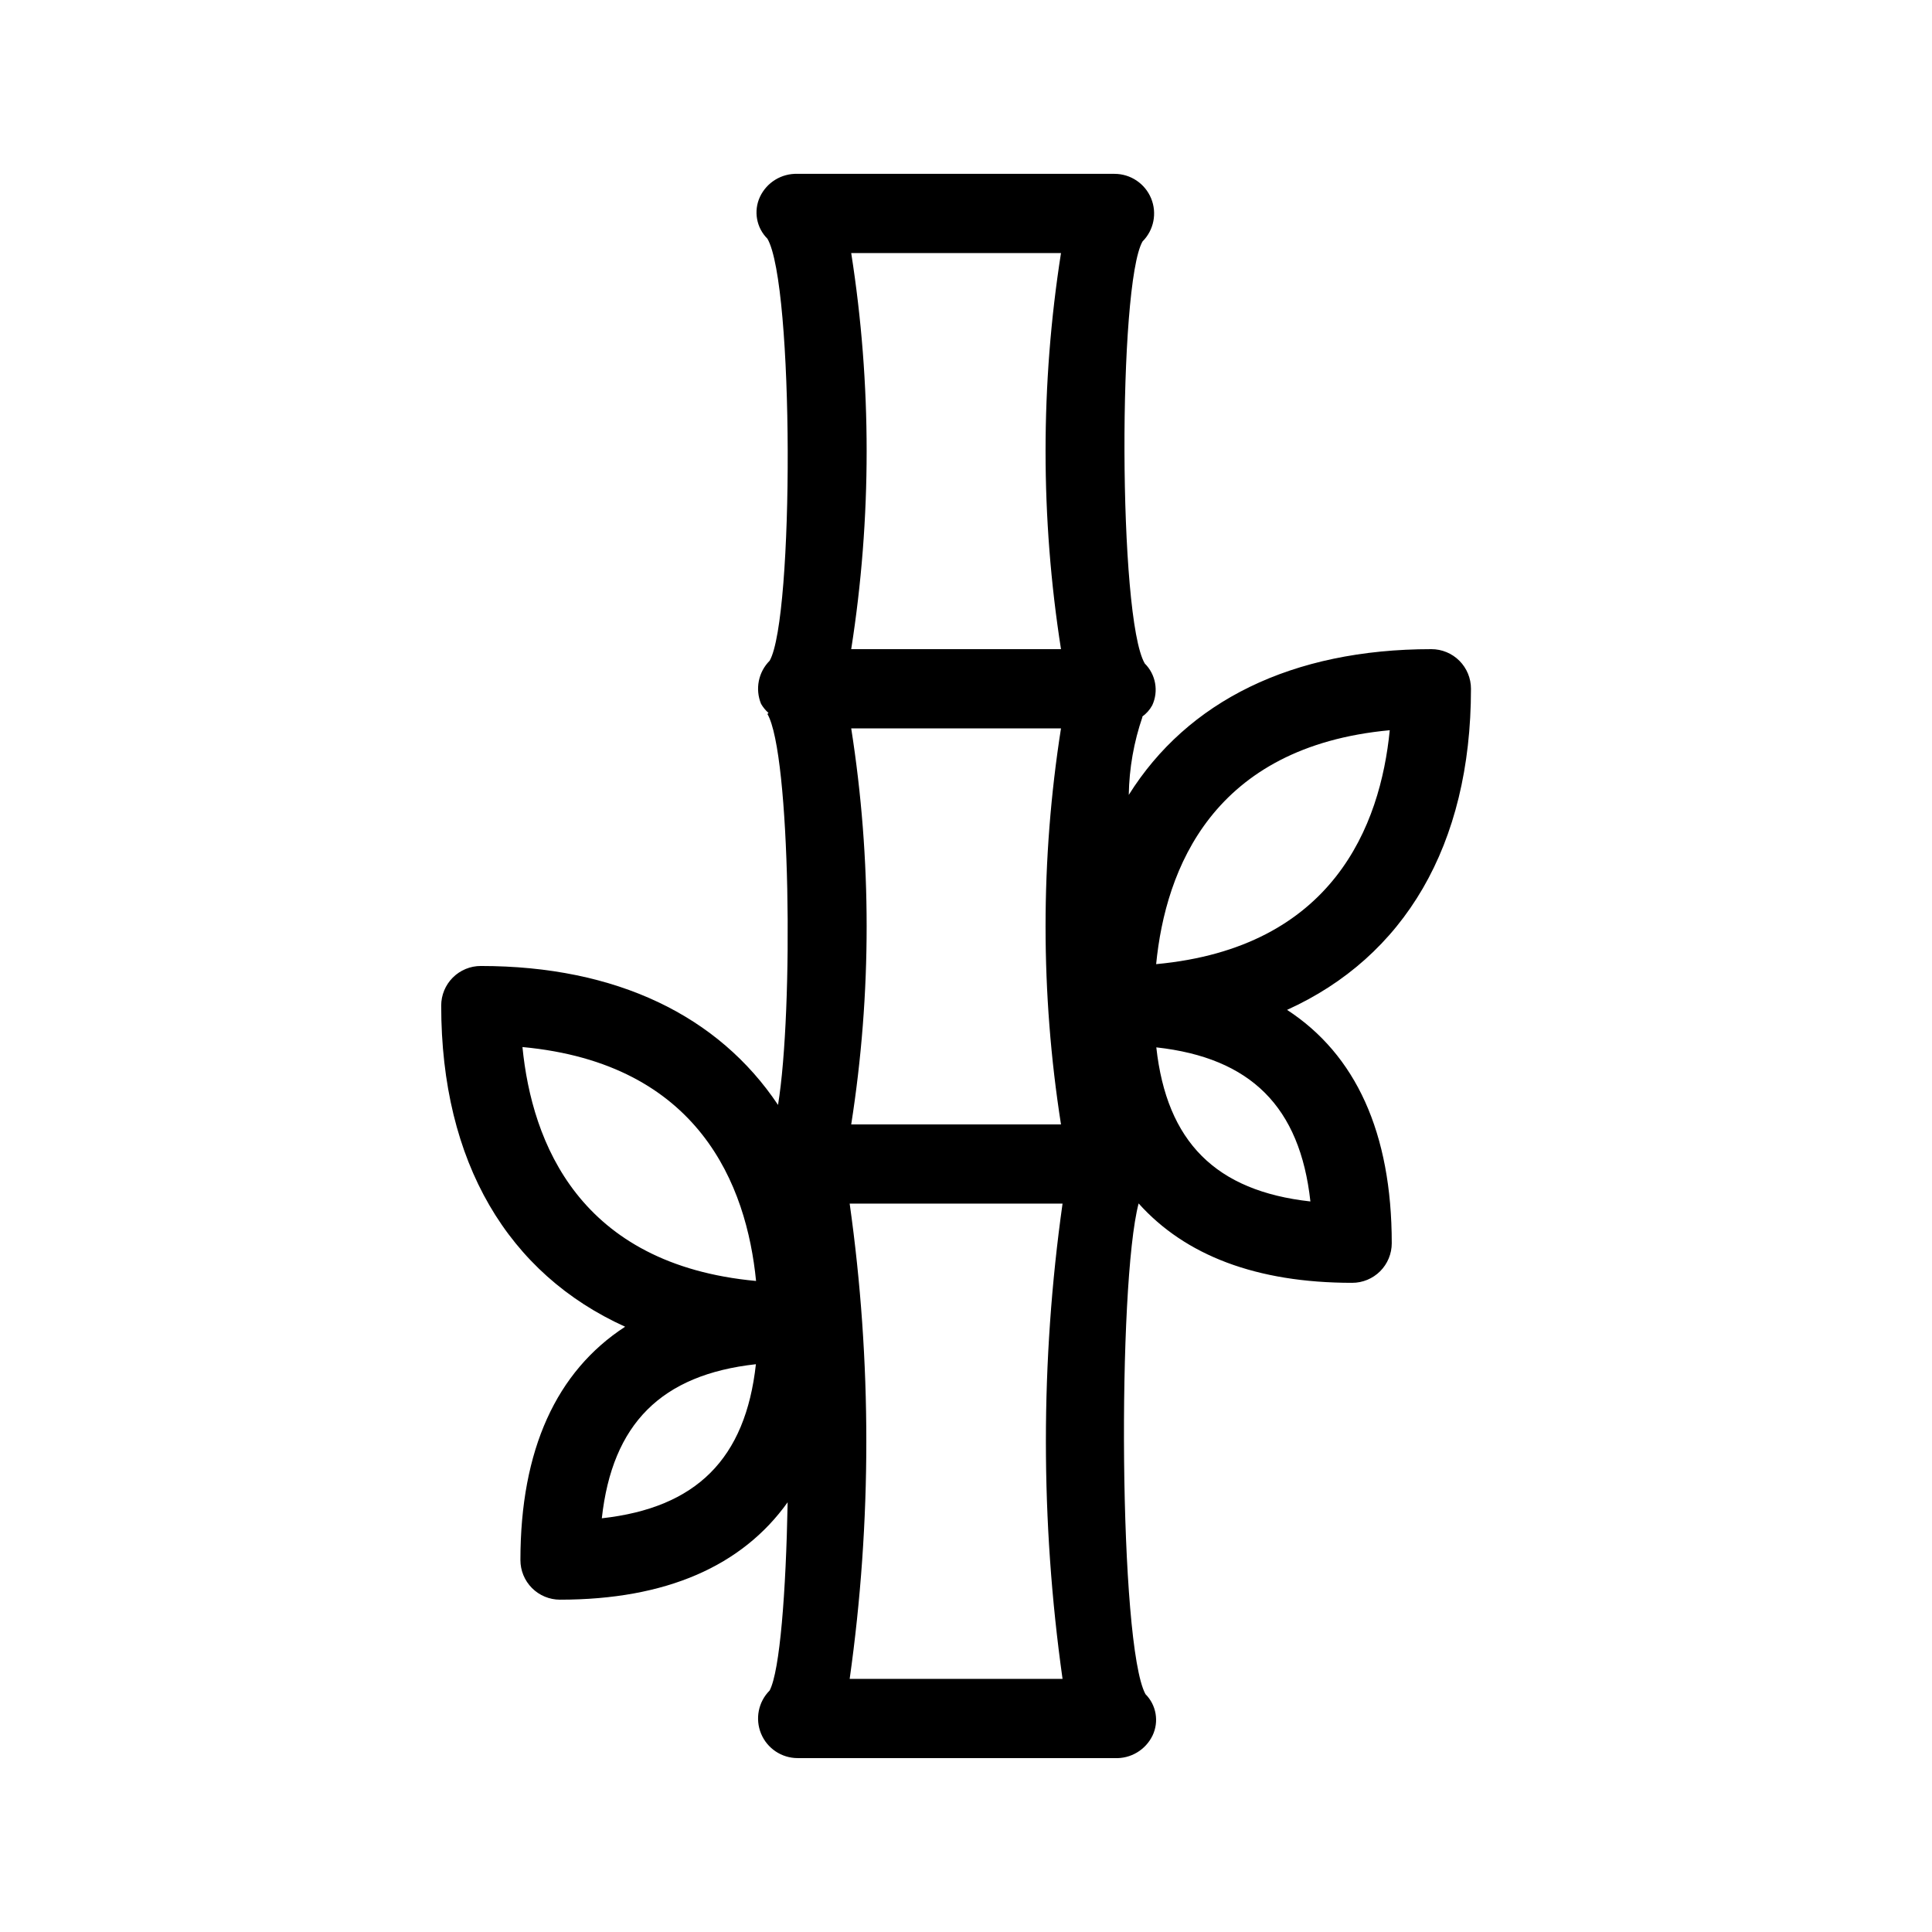 <?xml version="1.0" encoding="UTF-8"?>
<!-- Uploaded to: SVG Repo, www.svgrepo.com, Generator: SVG Repo Mixer Tools -->
<svg fill="#000000" width="800px" height="800px" version="1.1" viewBox="144 144 512 512" xmlns="http://www.w3.org/2000/svg">
 <path d="m485.08 411.63c30.957-14.02 48.742-43.484 48.742-85.102 0-2.785-1.105-5.457-3.074-7.426s-4.641-3.074-7.422-3.07c-36.984 0-64.648 13.812-80.191 38.625 0.117-7.051 1.348-14.039 3.644-20.707l-0.109-0.016c1.117-0.793 2.039-1.828 2.691-3.031 1.727-3.742 0.934-8.16-1.988-11.07-7.07-12.094-7.07-100.47-0.594-111.84 3-3.004 3.898-7.516 2.273-11.438s-5.453-6.481-9.695-6.481h-83.969c-4.262-0.152-8.199 2.258-10.004 6.117-1.727 3.742-0.934 8.164 1.988 11.07 7.07 12.098 7.07 100.47 0.594 111.84-2.996 3.004-3.894 7.516-2.273 11.441 0.523 0.898 1.188 1.707 1.965 2.398l-0.285 0.277c6.141 10.496 6.941 78.395 2.812 103.6-15.754-23.586-42.766-36.82-78.766-36.82-2.785-0.004-5.453 1.102-7.422 3.07s-3.074 4.641-3.074 7.426c0 41.617 17.781 71.082 48.742 85.102-18.211 11.848-27.75 32.582-27.75 61.84 0 2.785 1.105 5.457 3.074 7.426s4.637 3.074 7.422 3.07c28.141 0 48.27-8.949 60.324-25.816-0.449 23.766-2.043 44.652-4.769 49.883-3 3.004-3.898 7.519-2.273 11.441s5.449 6.477 9.695 6.477h83.969c4.262 0.211 8.234-2.152 10.086-5.996 1.75-3.684 0.996-8.07-1.887-10.957-7.055-13.02-7.434-108.75-1.809-130.04 12.336 13.762 31.203 21.039 56.586 21.039 2.781 0.004 5.453-1.102 7.422-3.07s3.074-4.641 3.074-7.422c0-29.262-9.543-49.996-27.75-61.844zm-115.5-74.605h55.594c-5.453 34.773-5.453 70.184 0 104.96h-55.594c5.453-34.777 5.453-70.188 0-104.96zm142.72 0.492c-2.5 25.316-15.047 57.645-61.91 61.992 2.496-25.32 15.043-57.648 61.906-61.992zm-142.72-126.45h55.594c-5.453 34.773-5.453 70.188 0 104.96h-55.594c5.453-34.773 5.453-70.188 0-104.96zm-87.125 210.41c46.863 4.348 59.406 36.676 61.91 61.992-46.863-4.348-59.41-36.676-61.91-61.992zm21.031 124.89c2.766-25.07 15.766-38.059 40.836-40.836-2.766 25.07-15.766 38.055-40.836 40.832zm122.1 42.555h-56.414c5.883-41.777 5.883-84.172 0-125.95h56.418-0.004c-5.883 41.777-5.883 84.172 0 125.95zm24.848-167.36c25.07 2.777 38.07 15.766 40.836 40.836-25.074-2.777-38.07-15.762-40.836-40.832z"/>
</svg>